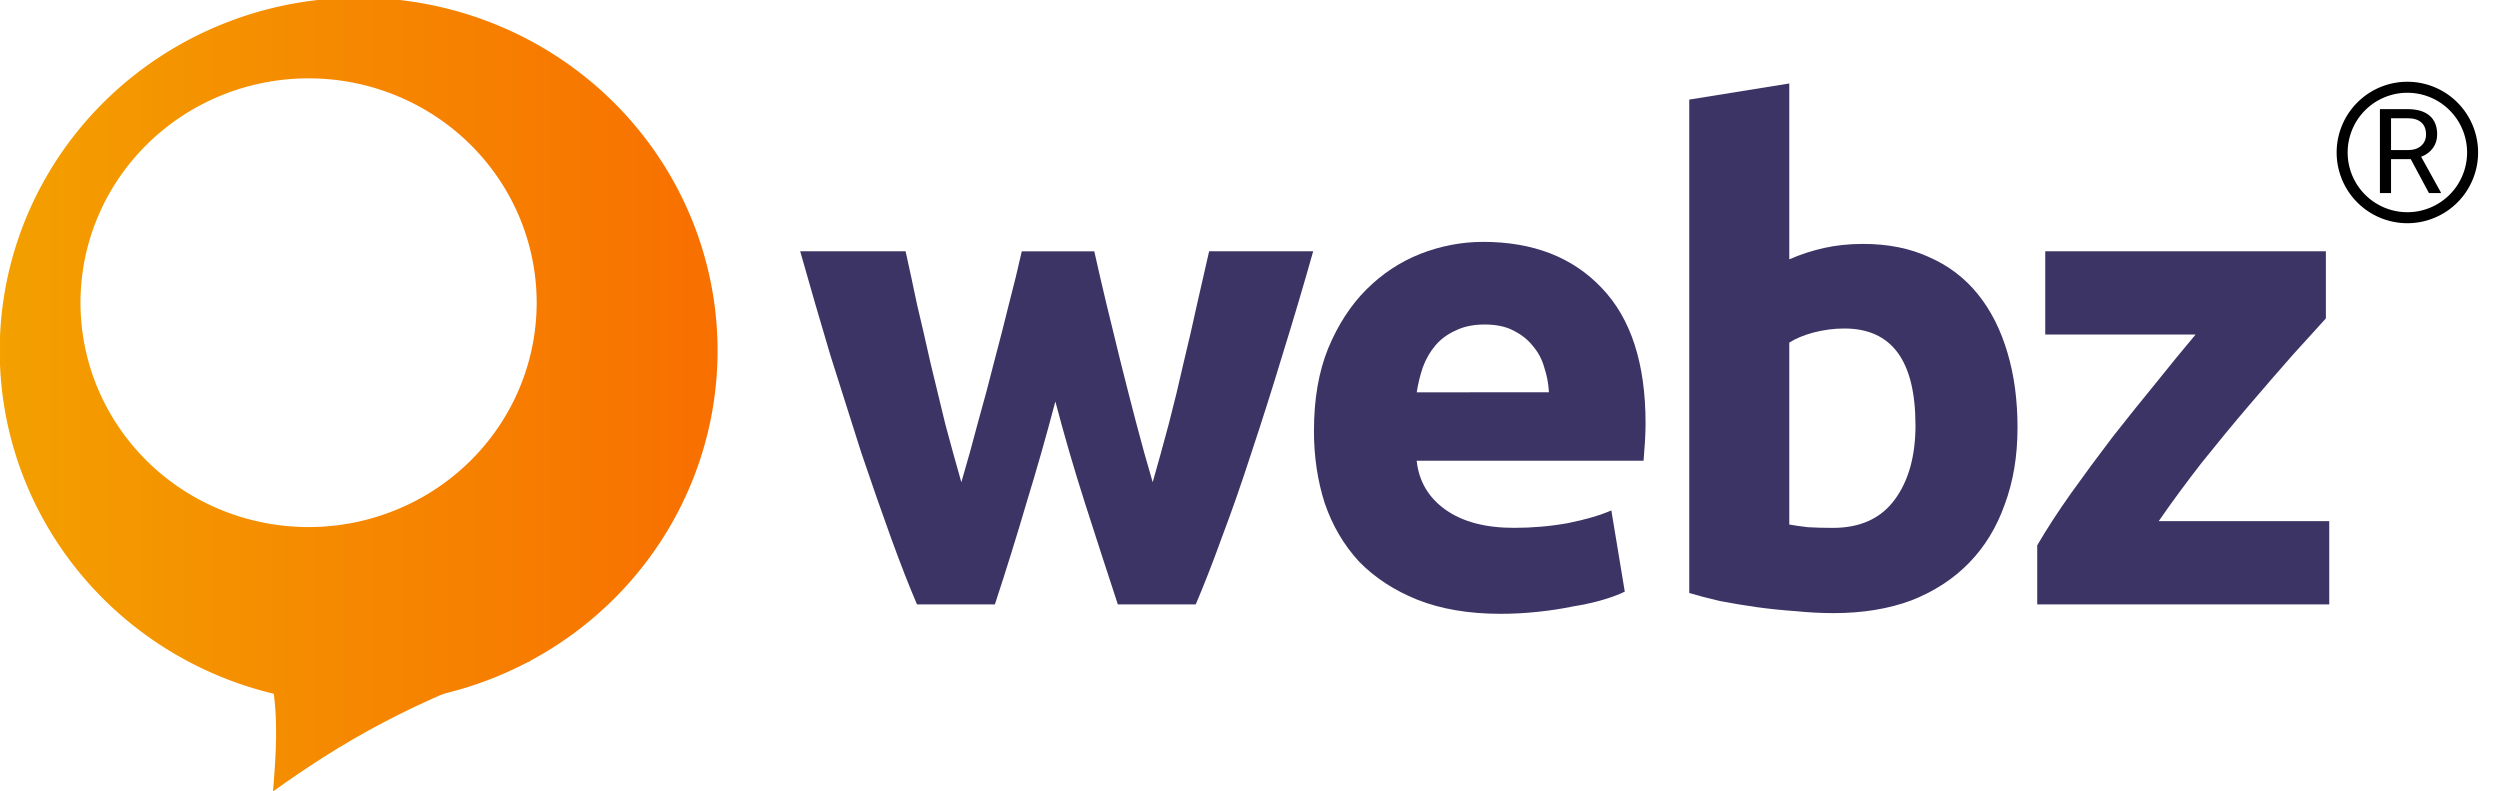 <?xml version="1.0" encoding="UTF-8" standalone="no"?>
<svg
   xmlns:dc="http://purl.org/dc/elements/1.1/"
   xmlns:cc="http://creativecommons.org/ns#"
   xmlns:rdf="http://www.w3.org/1999/02/22-rdf-syntax-ns#"
   xmlns:svg="http://www.w3.org/2000/svg"
   xmlns="http://www.w3.org/2000/svg"
   xmlns:xlink="http://www.w3.org/1999/xlink"
   id="svg8"
   version="1.1"
   viewBox="0 0 80 25.326"
   height="25.326mm"
   width="80mm">
  <defs
     id="defs2">
    <linearGradient
       id="linearGradient852">
      <stop
         id="stop848"
         offset="0"
         style="stop-color:#f3a100;stop-opacity:1" />
      <stop
         id="stop850"
         offset="1"
         style="stop-color:#f86e00;stop-opacity:1" />
    </linearGradient>
    <linearGradient
       gradientTransform="matrix(1.937,0,0,1.937,-57.911,-305.294)"
       gradientUnits="userSpaceOnUse"
       y2="288.331"
       x2="25.706"
       y1="288.331"
       x1="13.988"
       id="linearGradient854"
       xlink:href="#linearGradient852" />
    <linearGradient
       y2="288.331"
       x2="25.706"
       y1="288.331"
       x1="13.988"
       gradientTransform="matrix(7.321,0,0,7.321,-218.874,-2221.388)"
       gradientUnits="userSpaceOnUse"
       id="linearGradient867"
       xlink:href="#linearGradient852" />
    <linearGradient
       gradientTransform="matrix(3.749,0,0,3.749,-0.172,-1060.331)"
       gradientUnits="userSpaceOnUse"
       y2="246.434"
       x2="17.986"
       y1="246.434"
       x1="-6.122"
       id="linearGradient896"
       xlink:href="#linearGradient852" />
    <linearGradient
       gradientTransform="matrix(1,0,0,1,5.629,36.613)"
       gradientUnits="userSpaceOnUse"
       y2="258.56"
       x2="17.297"
       y1="258.527"
       x1="-5.655"
       id="linearGradient953"
       xlink:href="#linearGradient852" />
  </defs>
  <g
     transform="translate(0,-271.674)"
     id="layer1">
    <path
       id="path945"
       d="m 8.704,293.494 c 0.214,1.209 0.124,2.357 0.033,3.506 2.109,-1.516 4.541,-2.97 8.258,-4.178 z"
       style="fill:url(#linearGradient953);fill-opacity:1;stroke:none;stroke-width:0.265px;stroke-linecap:butt;stroke-linejoin:miter;stroke-opacity:1" />
    <path
       d="m 33.77,284.527 q -0.43,1.633 -0.924,3.244 -0.473,1.611 -1.01,3.244 h -2.492 q -0.387,-0.902 -0.838,-2.148 -0.451,-1.246 -0.945,-2.707 -0.473,-1.482 -0.988,-3.115 -0.494,-1.654 -0.967,-3.33 h 3.373 q 0.172,0.773 0.365,1.697 0.215,0.902 0.43,1.869 0.236,0.967 0.473,1.955 0.258,0.967 0.516,1.869 0.279,-0.945 0.537,-1.933 0.279,-0.988 0.516,-1.933 0.258,-0.967 0.473,-1.847 0.236,-0.902 0.408,-1.676 h 2.32 q 0.172,0.773 0.387,1.676 0.215,0.881 0.451,1.847 0.236,0.945 0.494,1.933 0.258,0.988 0.537,1.933 0.258,-0.902 0.516,-1.869 0.258,-0.988 0.473,-1.955 0.236,-0.967 0.43,-1.869 0.215,-0.924 0.387,-1.697 h 3.33 q -0.473,1.676 -0.988,3.33 -0.494,1.633 -0.988,3.115 -0.473,1.461 -0.945,2.707 -0.451,1.246 -0.838,2.148 h -2.492 q -0.537,-1.633 -1.053,-3.244 -0.516,-1.611 -0.945,-3.244 z"
       style="font-style:normal;font-variant:normal;font-weight:bold;font-stretch:normal;font-size:10.583px;line-height:1.25;font-family:Ubuntu;-inkscape-font-specification:'Ubuntu Bold';letter-spacing:0px;word-spacing:0px;fill:#3b3465;fill-opacity:1;stroke:none;stroke-width:0.537"
       id="path827" />
    <path
       d="m 42.047,285.451 q 0,-1.504 0.451,-2.621 0.473,-1.139 1.224,-1.89 0.752,-0.752 1.719,-1.139 0.988,-0.387 2.019,-0.387 2.406,0 3.802,1.482 1.396,1.461 1.396,4.318 0,0.279 -0.021,0.623 -0.021,0.322 -0.043,0.58 h -7.261 q 0.107,0.988 0.924,1.568 0.816,0.58 2.191,0.58 0.881,0 1.719,-0.15 0.859,-0.172 1.396,-0.408 l 0.43,2.599 q -0.258,0.129 -0.687,0.258 -0.43,0.129 -0.967,0.215 -0.516,0.108 -1.117,0.172 -0.602,0.065 -1.203,0.065 -1.525,0 -2.664,-0.451 -1.117,-0.451 -1.869,-1.224 -0.73,-0.795 -1.096,-1.869 -0.344,-1.074 -0.344,-2.32 z m 7.519,-1.224 q -0.021,-0.408 -0.15,-0.795 -0.107,-0.387 -0.365,-0.687 -0.236,-0.301 -0.623,-0.494 -0.365,-0.193 -0.924,-0.193 -0.537,0 -0.924,0.193 -0.387,0.172 -0.644,0.473 -0.258,0.301 -0.408,0.709 -0.129,0.387 -0.193,0.795 z"
       style="font-style:normal;font-variant:normal;font-weight:bold;font-stretch:normal;font-size:10.583px;line-height:1.25;font-family:Ubuntu;-inkscape-font-specification:'Ubuntu Bold';letter-spacing:0px;word-spacing:0px;fill:#3b3465;fill-opacity:1;stroke:none;stroke-width:0.537"
       id="path829" />
    <path
       d="m 61.295,285.279 q 0,-3.093 -2.277,-3.093 -0.494,0 -0.988,0.129 -0.473,0.129 -0.773,0.322 v 5.822 q 0.236,0.043 0.602,0.086 0.365,0.021 0.795,0.021 1.31,0 1.976,-0.902 0.666,-0.902 0.666,-2.385 z m 3.265,0.086 q 0,1.353 -0.408,2.449 -0.387,1.096 -1.139,1.869 -0.752,0.773 -1.847,1.203 -1.096,0.408 -2.492,0.408 -0.58,0 -1.224,-0.064 -0.623,-0.043 -1.246,-0.129 -0.602,-0.086 -1.16,-0.193 -0.559,-0.129 -0.988,-0.258 v -15.789 l 3.201,-0.516 v 5.628 q 0.537,-0.236 1.117,-0.365 0.58,-0.129 1.246,-0.129 1.203,0 2.127,0.43 0.924,0.408 1.547,1.182 0.623,0.773 0.945,1.869 0.322,1.074 0.322,2.406 z"
       style="font-style:normal;font-variant:normal;font-weight:bold;font-stretch:normal;font-size:10.583px;line-height:1.25;font-family:Ubuntu;-inkscape-font-specification:'Ubuntu Bold';letter-spacing:0px;word-spacing:0px;fill:#3b3465;fill-opacity:1;stroke:none;stroke-width:0.537"
       id="path831" />
    <path
       d="m 74.428,281.863 q -0.387,0.43 -1.053,1.16 -0.644,0.73 -1.396,1.611 -0.752,0.881 -1.525,1.847 -0.752,0.967 -1.375,1.869 h 5.457 v 2.664 h -9.345 v -1.89 q 0.451,-0.773 1.074,-1.654 0.644,-0.902 1.332,-1.805 0.709,-0.902 1.396,-1.74 0.687,-0.859 1.267,-1.547 h -4.812 v -2.664 h 8.98 z"
       style="font-style:normal;font-variant:normal;font-weight:bold;font-stretch:normal;font-size:10.583px;line-height:1.25;font-family:Ubuntu;-inkscape-font-specification:'Ubuntu Bold';letter-spacing:0px;word-spacing:0px;fill:#3b3465;fill-opacity:1;stroke:none;stroke-width:0.537"
       id="path833" />
    <g
       id="g835"
       transform="matrix(0.357,0,0,0.357,74.147,185.803)"
       style="font-style:normal;font-variant:normal;font-weight:normal;font-stretch:normal;font-size:10.583px;line-height:1.25;font-family:'Bunch of Flowers Personal Use';-inkscape-font-specification:'Bunch of Flowers Personal Use';letter-spacing:0px;word-spacing:0px;fill:#000000;fill-opacity:1;stroke:none;stroke-width:0.265">
      <g
         id="text828"
         style="font-style:normal;font-variant:normal;font-weight:normal;font-stretch:normal;font-size:10.583px;line-height:1.25;font-family:'Bunch of Flowers Personal Use';-inkscape-font-specification:'Bunch of Flowers Personal Use';letter-spacing:0px;word-spacing:0px;fill:#000000;fill-opacity:1;stroke:none;stroke-width:0.07"
         aria-label="R">
        <path
           id="path959"
           style="font-style:normal;font-variant:normal;font-weight:normal;font-stretch:normal;font-family:Roboto;-inkscape-font-specification:Roboto;stroke-width:0.07"
           d="M 8.395,254.798 H 6.628 v 3.044 H 5.631 v -7.524 h 2.491 q 1.271,0 1.953,0.579 0.687,0.579 0.687,1.685 0,0.703 -0.382,1.225 -0.377,0.522 -1.054,0.78 l 1.767,3.194 v 0.062 H 10.028 Z M 6.628,253.987 h 1.524 q 0.739,0 1.173,-0.382 0.439,-0.382 0.439,-1.023 0,-0.698 -0.419,-1.07 -0.413,-0.372 -1.199,-0.377 H 6.628 Z" />
      </g>
      <path
         id="path830"
         d="m 13.938,254.203 a 5.846,5.846 0 0 1 -5.846,5.846 5.846,5.846 0 0 1 -5.846,-5.846 5.846,5.846 0 0 1 5.846,-5.846 5.846,5.846 0 0 1 5.846,5.846 z"
         style="opacity:1;fill:none;fill-opacity:1;fill-rule:nonzero;stroke:#000000;stroke-width:0.987;stroke-linecap:round;stroke-linejoin:round;stroke-miterlimit:4;stroke-dasharray:none;stroke-dashoffset:0;stroke-opacity:1;paint-order:markers stroke fill" />
    </g>
    <g
       transform="matrix(1,0,0,1,5.629,36.613)"
       id="g924">
      <g
         id="g930">
        <path
           id="path880"
           transform="matrix(0.265,0,0,0.265,0,282.448)"
           d="m 22.066,-179.096 a 43.341,42.631 0 0 0 -43.34,42.631 43.341,42.631 0 0 0 43.34,42.631 43.341,42.631 0 0 0 43.342,-42.631 43.341,42.631 0 0 0 -43.342,-42.631 z m -6.045,9.738 a 27.543,27.092 0 0 1 27.543,27.092 27.543,27.092 0 0 1 -27.543,27.092 27.543,27.092 0 0 1 -27.543,-27.092 27.543,27.092 0 0 1 27.543,-27.092 z"
           style="opacity:1;fill:url(#linearGradient896);fill-opacity:1;fill-rule:nonzero;stroke:none;stroke-width:3.7;stroke-linecap:round;stroke-linejoin:round;stroke-miterlimit:4;stroke-dasharray:none;stroke-dashoffset:0;stroke-opacity:1;paint-order:markers stroke fill" />
      </g>
    </g>
  </g>
</svg>
